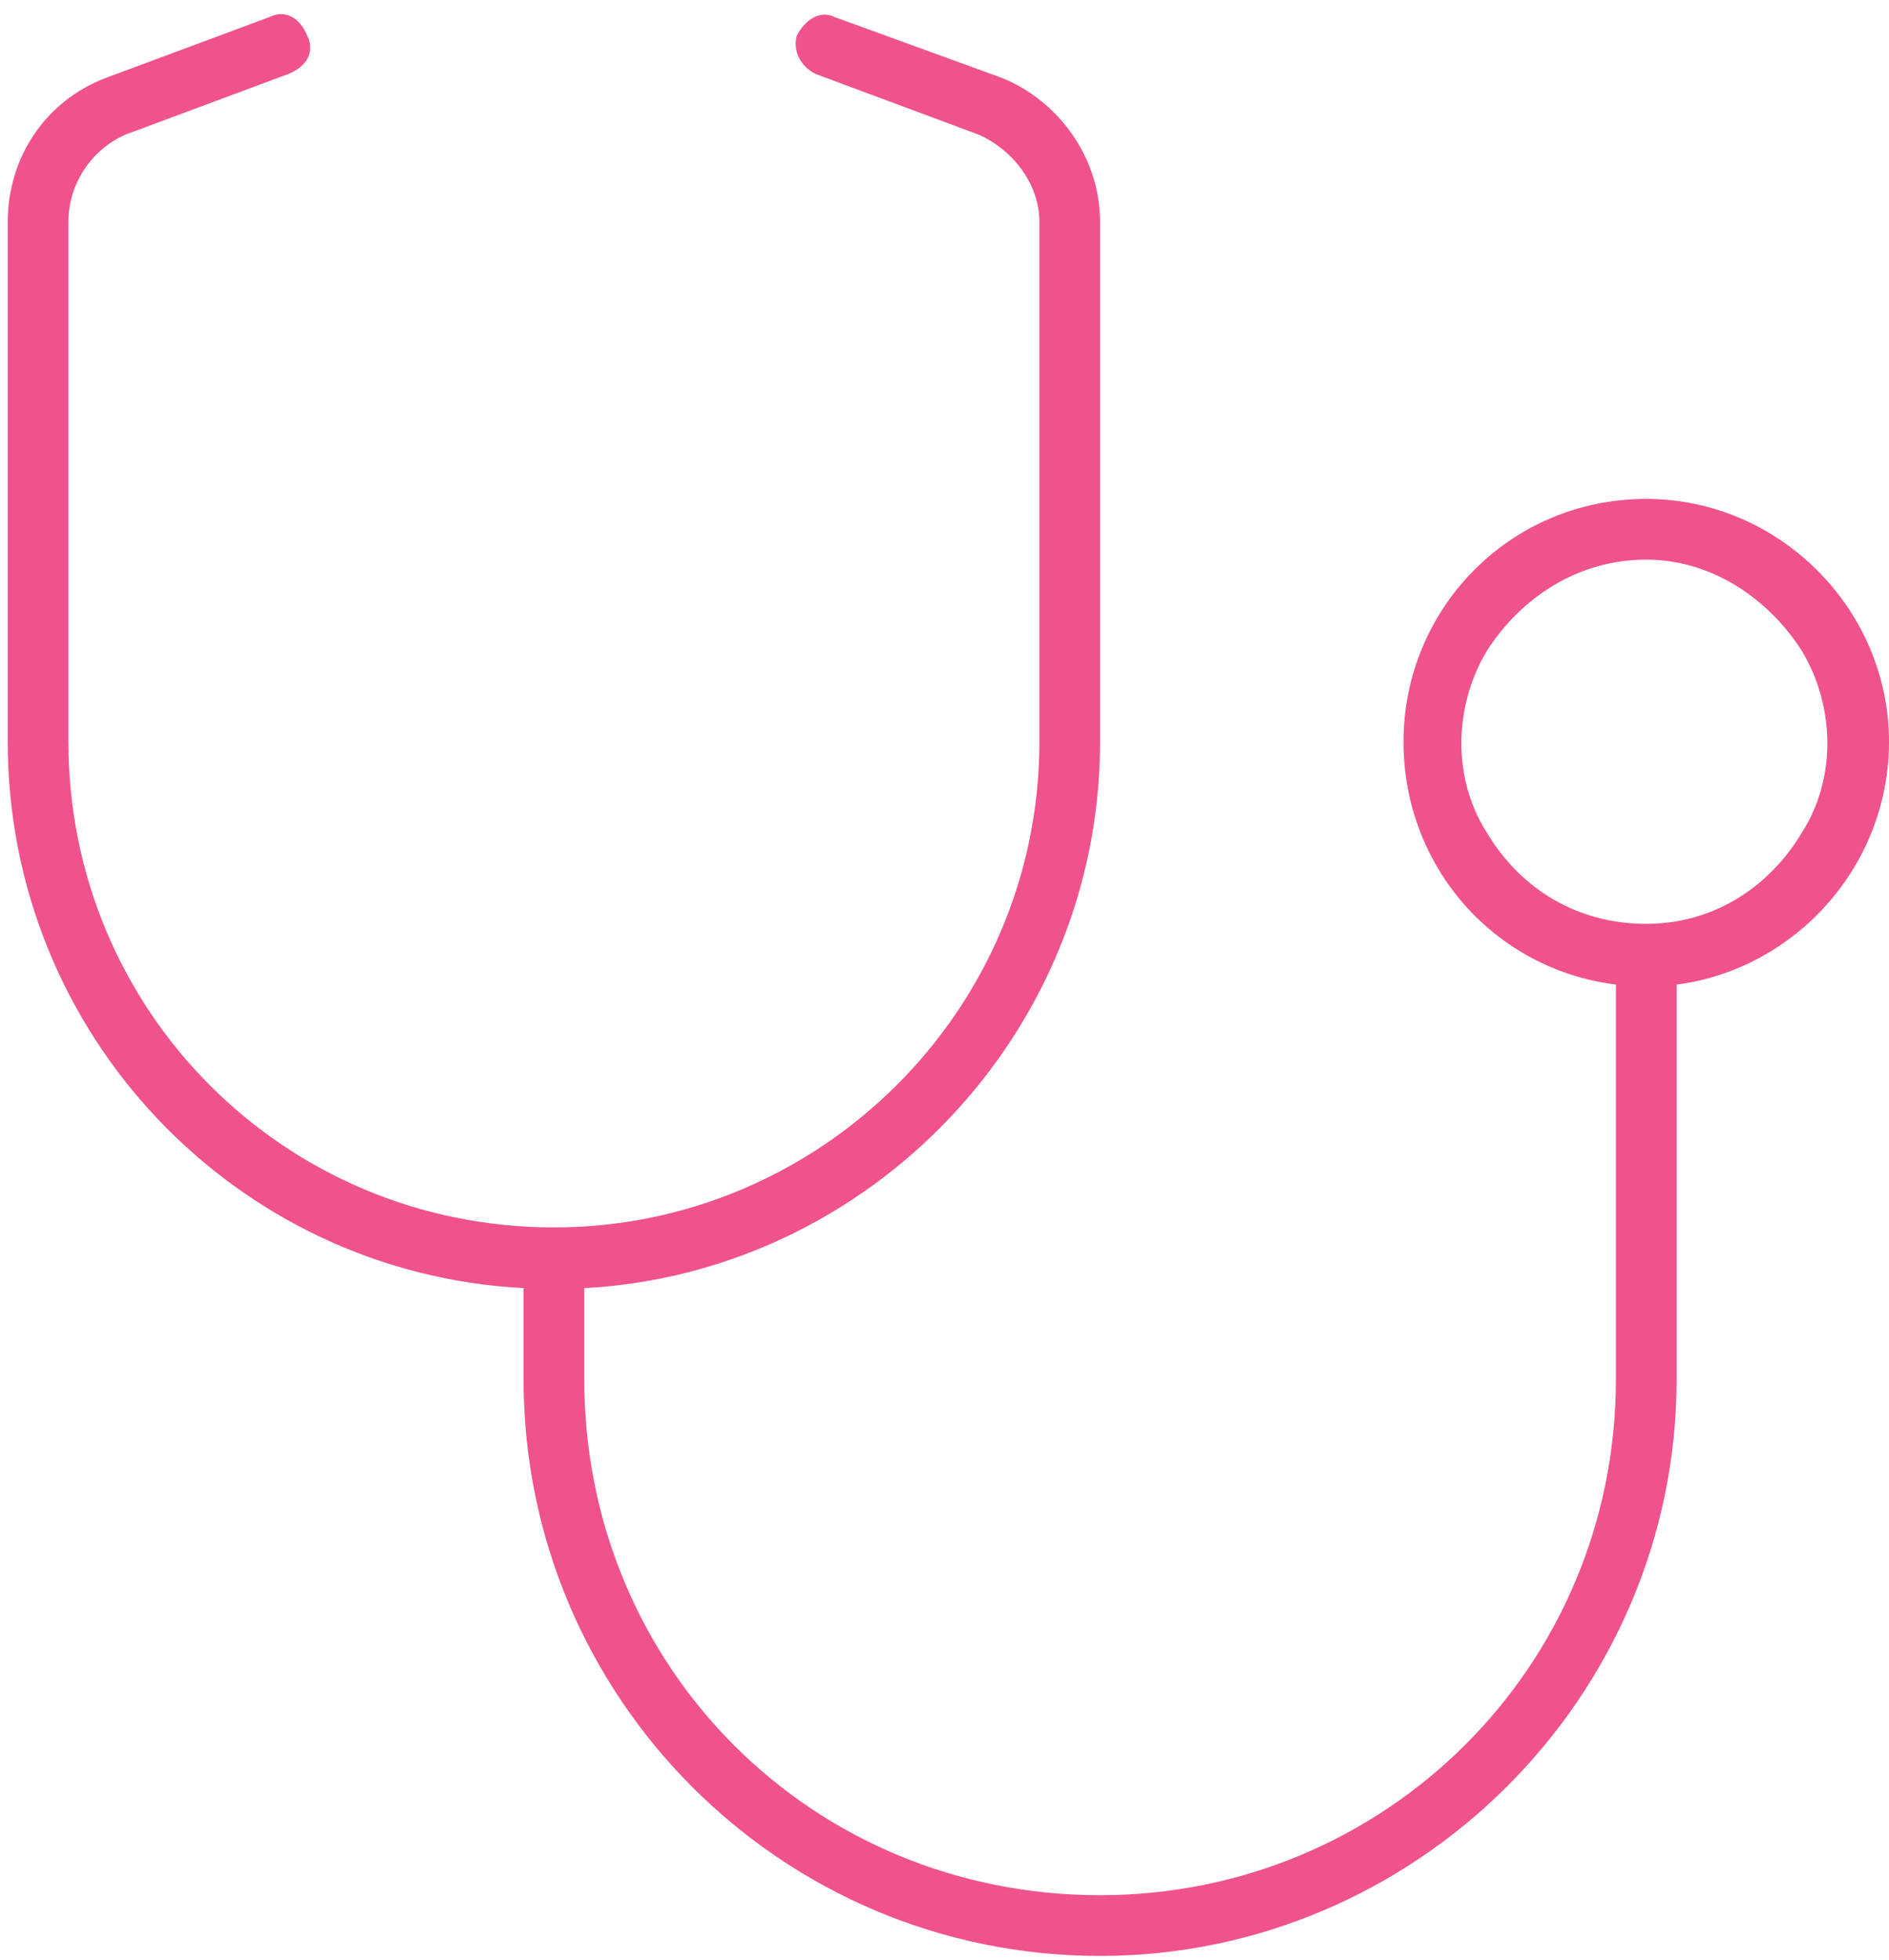 <svg width="107" height="111" viewBox="0 0 107 111" fill="none" xmlns="http://www.w3.org/2000/svg">
<path d="M17.41 2.039C17.84 2.898 17.41 3.758 16.336 4.188L7.098 7.625C5.164 8.484 3.875 10.418 3.875 12.566V42C3.875 57.254 16.121 69.5 31.375 69.5C46.414 69.5 58.875 57.254 58.875 42V12.566C58.875 10.418 57.371 8.484 55.438 7.625L46.199 4.188C45.34 3.758 44.91 2.898 45.125 2.039C45.555 1.18 46.414 0.535 47.273 0.965L56.727 4.402C59.949 5.691 62.312 8.914 62.312 12.566V42C62.312 58.543 49.207 72.078 33.094 72.938V78.094C33.094 94.422 45.984 107.312 62.312 107.312C78.426 107.312 91.531 94.422 91.531 78.094V55.75C84.656 54.891 79.5 49.09 79.5 42C79.5 34.48 85.516 28.25 93.25 28.25C100.77 28.25 107 34.48 107 42C107 49.09 101.629 54.891 94.969 55.75V78.094C94.969 96.141 80.144 110.75 62.312 110.75C44.266 110.75 29.656 96.141 29.656 78.094V72.938C13.328 72.078 0.438 58.543 0.438 42V12.566C0.438 8.914 2.586 5.691 6.023 4.402L15.262 0.965C16.121 0.535 16.98 0.965 17.41 2.039ZM93.25 31.688C89.383 31.688 86.16 33.836 84.227 36.844C82.293 40.066 82.293 44.148 84.227 47.156C86.16 50.379 89.383 52.312 93.25 52.312C96.902 52.312 100.125 50.379 102.059 47.156C103.992 44.148 103.992 40.066 102.059 36.844C100.125 33.836 96.902 31.688 93.25 31.688Z" fill="#F0528D"/>
</svg>
